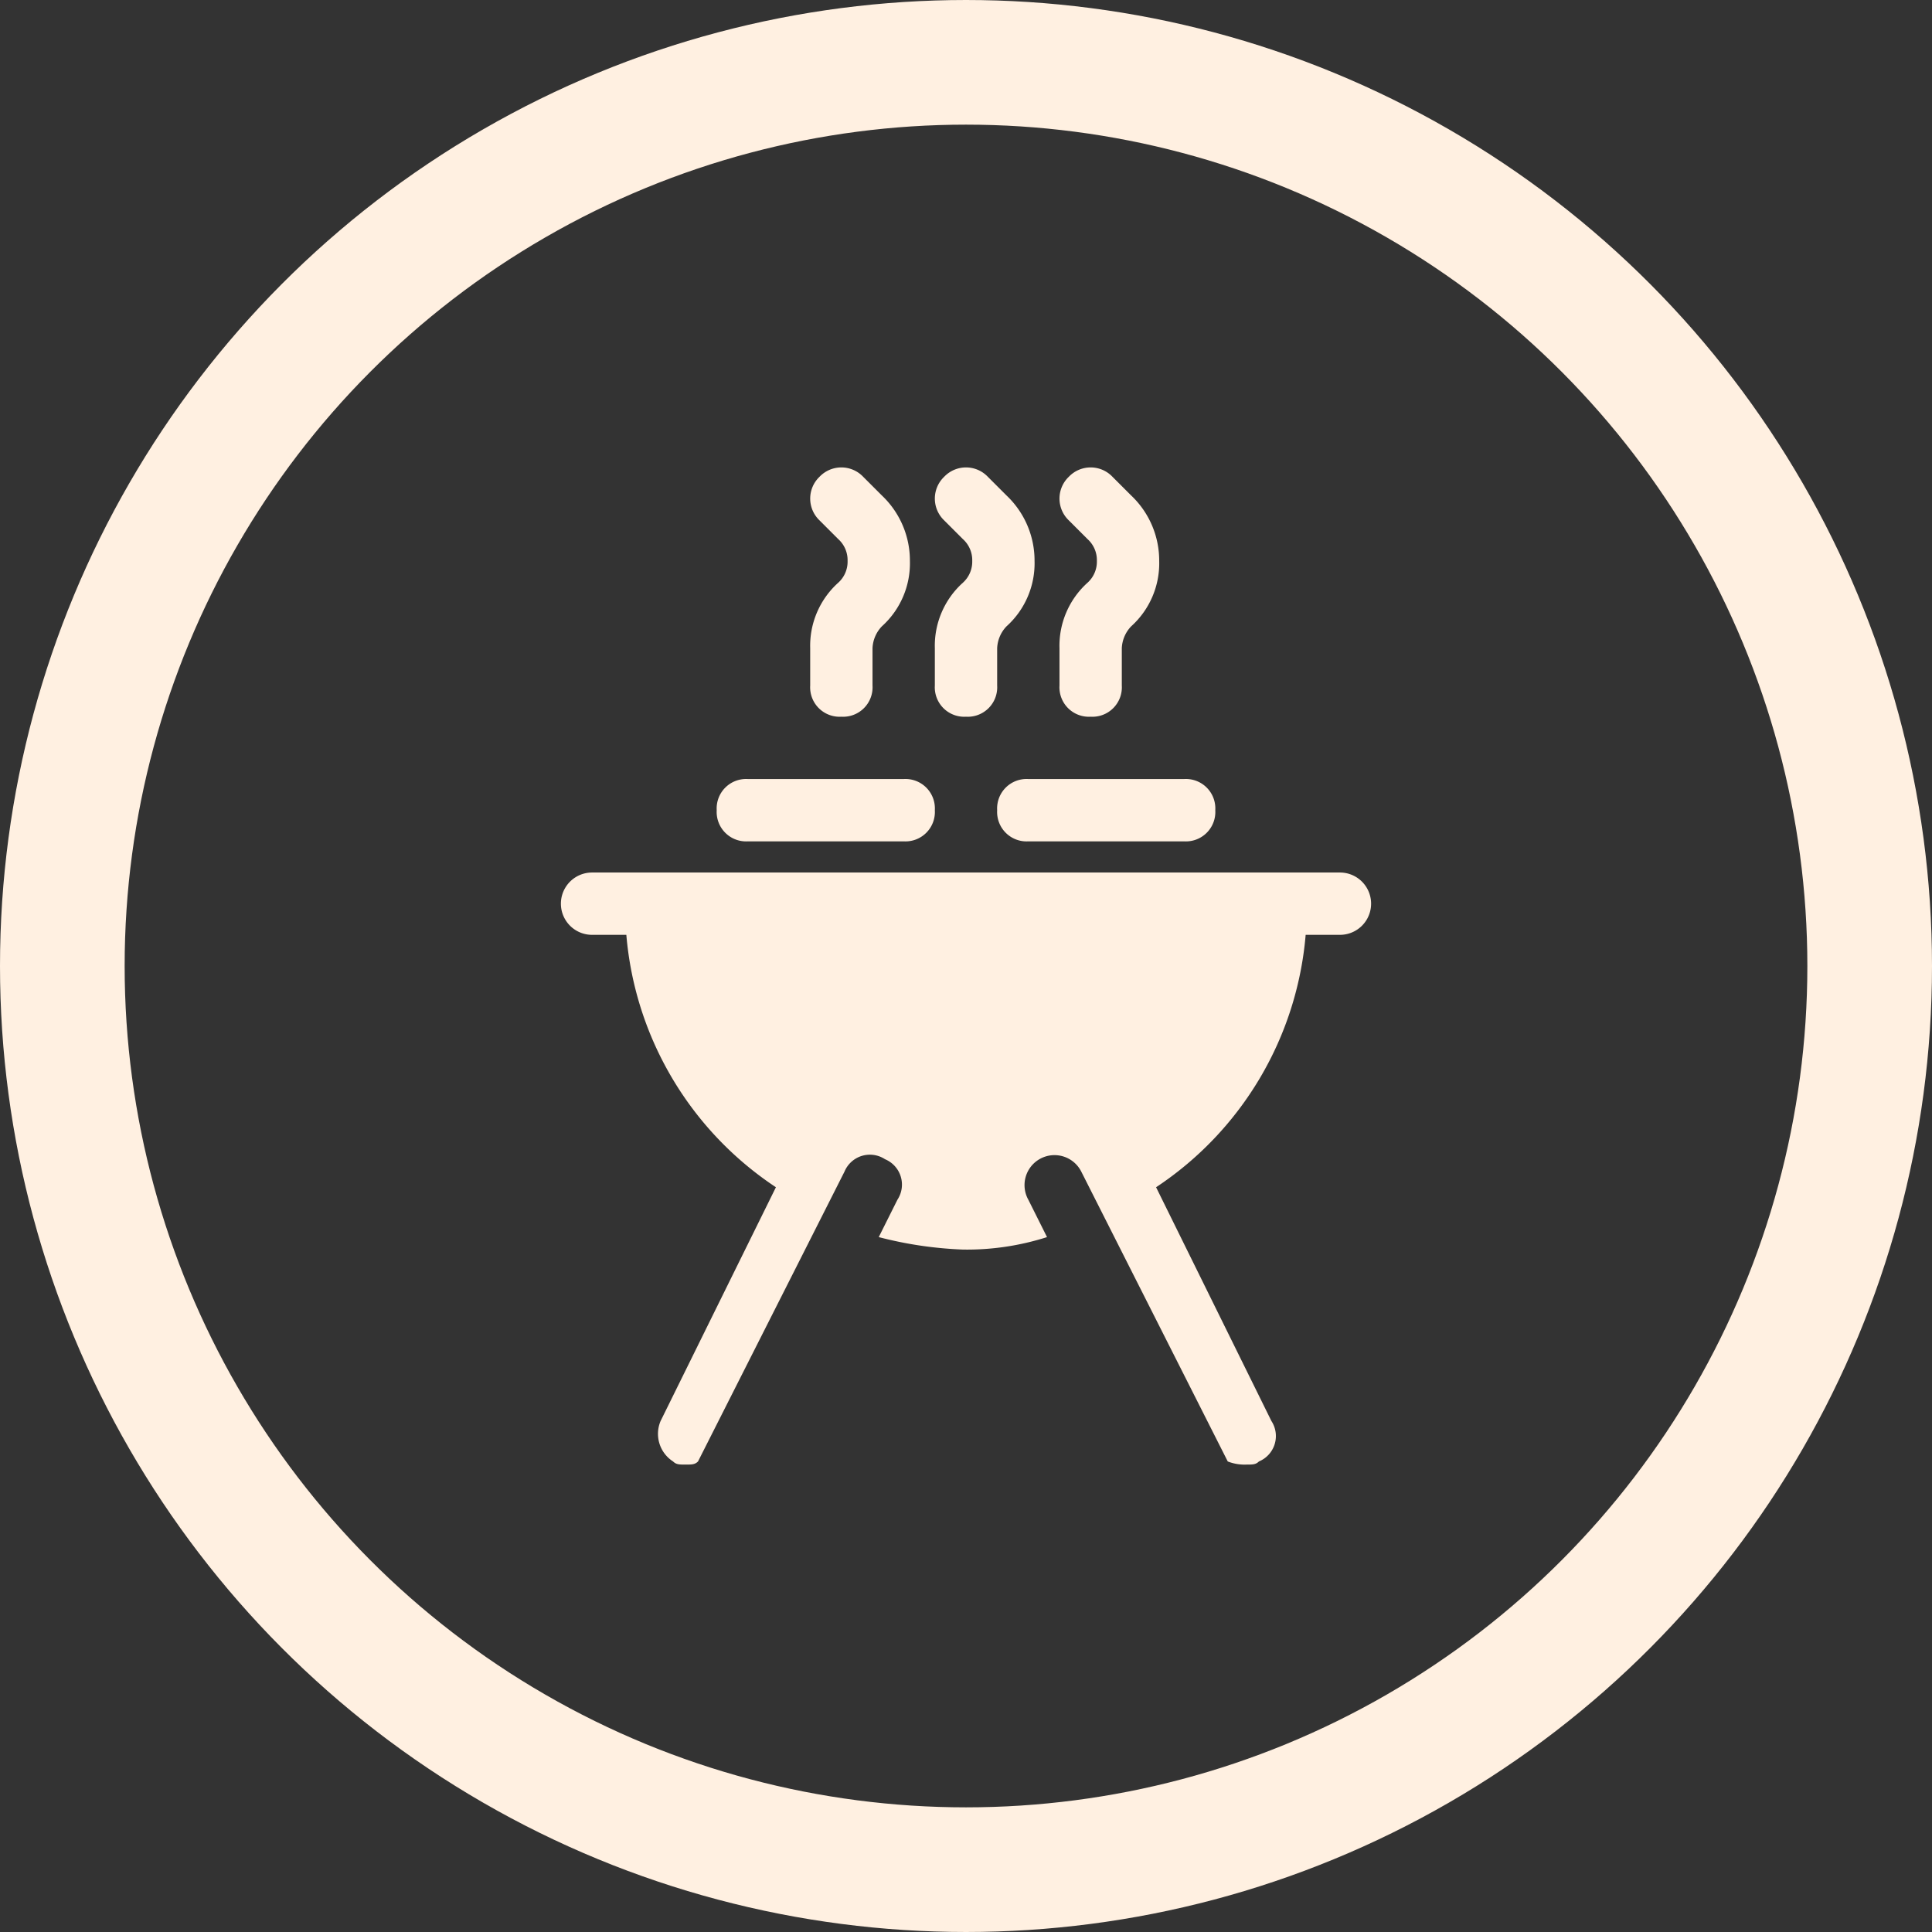 <svg xmlns="http://www.w3.org/2000/svg" width="62" height="62" viewBox="0 0 62 62">
  <rect x="0" y="0" width="62" height="62" fill="#333333" stroke="none"/>
  <g id="Group_45" data-name="Group 45" transform="translate(-9236 -6368)">
    <g id="Group_39" data-name="Group 39">
      <g id="Group_38" data-name="Group 38">
        <g id="Group_37" data-name="Group 37" transform="translate(7748 3227)">
          <g id="Ellipse_10" data-name="Ellipse 10" transform="translate(1488 3141)" fill="none" stroke="#fff0e1" stroke-width="4">
            <circle cx="31" cy="31" r="31" stroke="none"/>
            <circle cx="31" cy="31" r="29" fill="none"/>
          </g>
        </g>
      </g>
    </g>
    <g id="_16513111061595759775" data-name="16513111061595759775" transform="translate(9251 6383)">
      <path id="Path_120" data-name="Path 120" d="M28,13H4a1,1,0,0,0,0,2H5.1a10.8,10.8,0,0,0,4.8,8.1L6.2,30.6a1.053,1.053,0,0,0,.4,1.3c.1.1.2.1.4.1s.3,0,.4-.1l4.7-9.3a.883.883,0,0,1,1.3-.4.883.883,0,0,1,.4,1.3l-.6,1.2a12.588,12.588,0,0,0,2.7.4,8.423,8.423,0,0,0,2.7-.4L18,23.5a.962.962,0,1,1,1.7-.9l4.7,9.3a1.486,1.486,0,0,0,.6.1c.2,0,.3,0,.4-.1a.883.883,0,0,0,.4-1.3l-3.7-7.5A10.8,10.8,0,0,0,26.9,15H28a1,1,0,0,0,0-2Z" fill="#fff0e1"/>
      <g id="Group_40" data-name="Group 40">
        <path id="Path_121" data-name="Path 121" d="M14,12H9a.945.945,0,0,1-1-1,.945.945,0,0,1,1-1h5a.945.945,0,0,1,1,1A.945.945,0,0,1,14,12Z" fill="#fff0e1"/>
      </g>
      <g id="Group_41" data-name="Group 41">
        <path id="Path_122" data-name="Path 122" d="M23,12H18a.945.945,0,0,1-1-1,.945.945,0,0,1,1-1h5a.945.945,0,0,1,1,1A.945.945,0,0,1,23,12Z" fill="#fff0e1"/>
      </g>
      <g id="Group_42" data-name="Group 42">
        <path id="Path_123" data-name="Path 123" d="M12,8a.945.945,0,0,1-1-1V5.8a2.723,2.723,0,0,1,.9-2.1.908.908,0,0,0,.3-.7.908.908,0,0,0-.3-.7l-.6-.6a.967.967,0,0,1,0-1.4.967.967,0,0,1,1.4,0l.6.6A2.878,2.878,0,0,1,14.2,3a2.723,2.723,0,0,1-.9,2.1,1.08,1.08,0,0,0-.3.7V7A.945.945,0,0,1,12,8Z" fill="#fff0e1"/>
      </g>
      <g id="Group_43" data-name="Group 43">
        <path id="Path_124" data-name="Path 124" d="M16,8a.945.945,0,0,1-1-1V5.8a2.723,2.723,0,0,1,.9-2.1.908.908,0,0,0,.3-.7.908.908,0,0,0-.3-.7l-.6-.6a.967.967,0,0,1,0-1.4.967.967,0,0,1,1.4,0l.6.6A2.878,2.878,0,0,1,18.2,3a2.723,2.723,0,0,1-.9,2.1,1.08,1.08,0,0,0-.3.7V7A.945.945,0,0,1,16,8Z" fill="#fff0e1"/>
      </g>
      <g id="Group_44" data-name="Group 44">
        <path id="Path_125" data-name="Path 125" d="M20,8a.945.945,0,0,1-1-1V5.8a2.723,2.723,0,0,1,.9-2.1.908.908,0,0,0,.3-.7.908.908,0,0,0-.3-.7l-.6-.6a.967.967,0,0,1,0-1.4.967.967,0,0,1,1.4,0l.6.6A2.878,2.878,0,0,1,22.2,3a2.723,2.723,0,0,1-.9,2.1,1.08,1.08,0,0,0-.3.7V7A.945.945,0,0,1,20,8Z" fill="#fff0e1"/>
      </g>
    </g>
  </g>
</svg>
